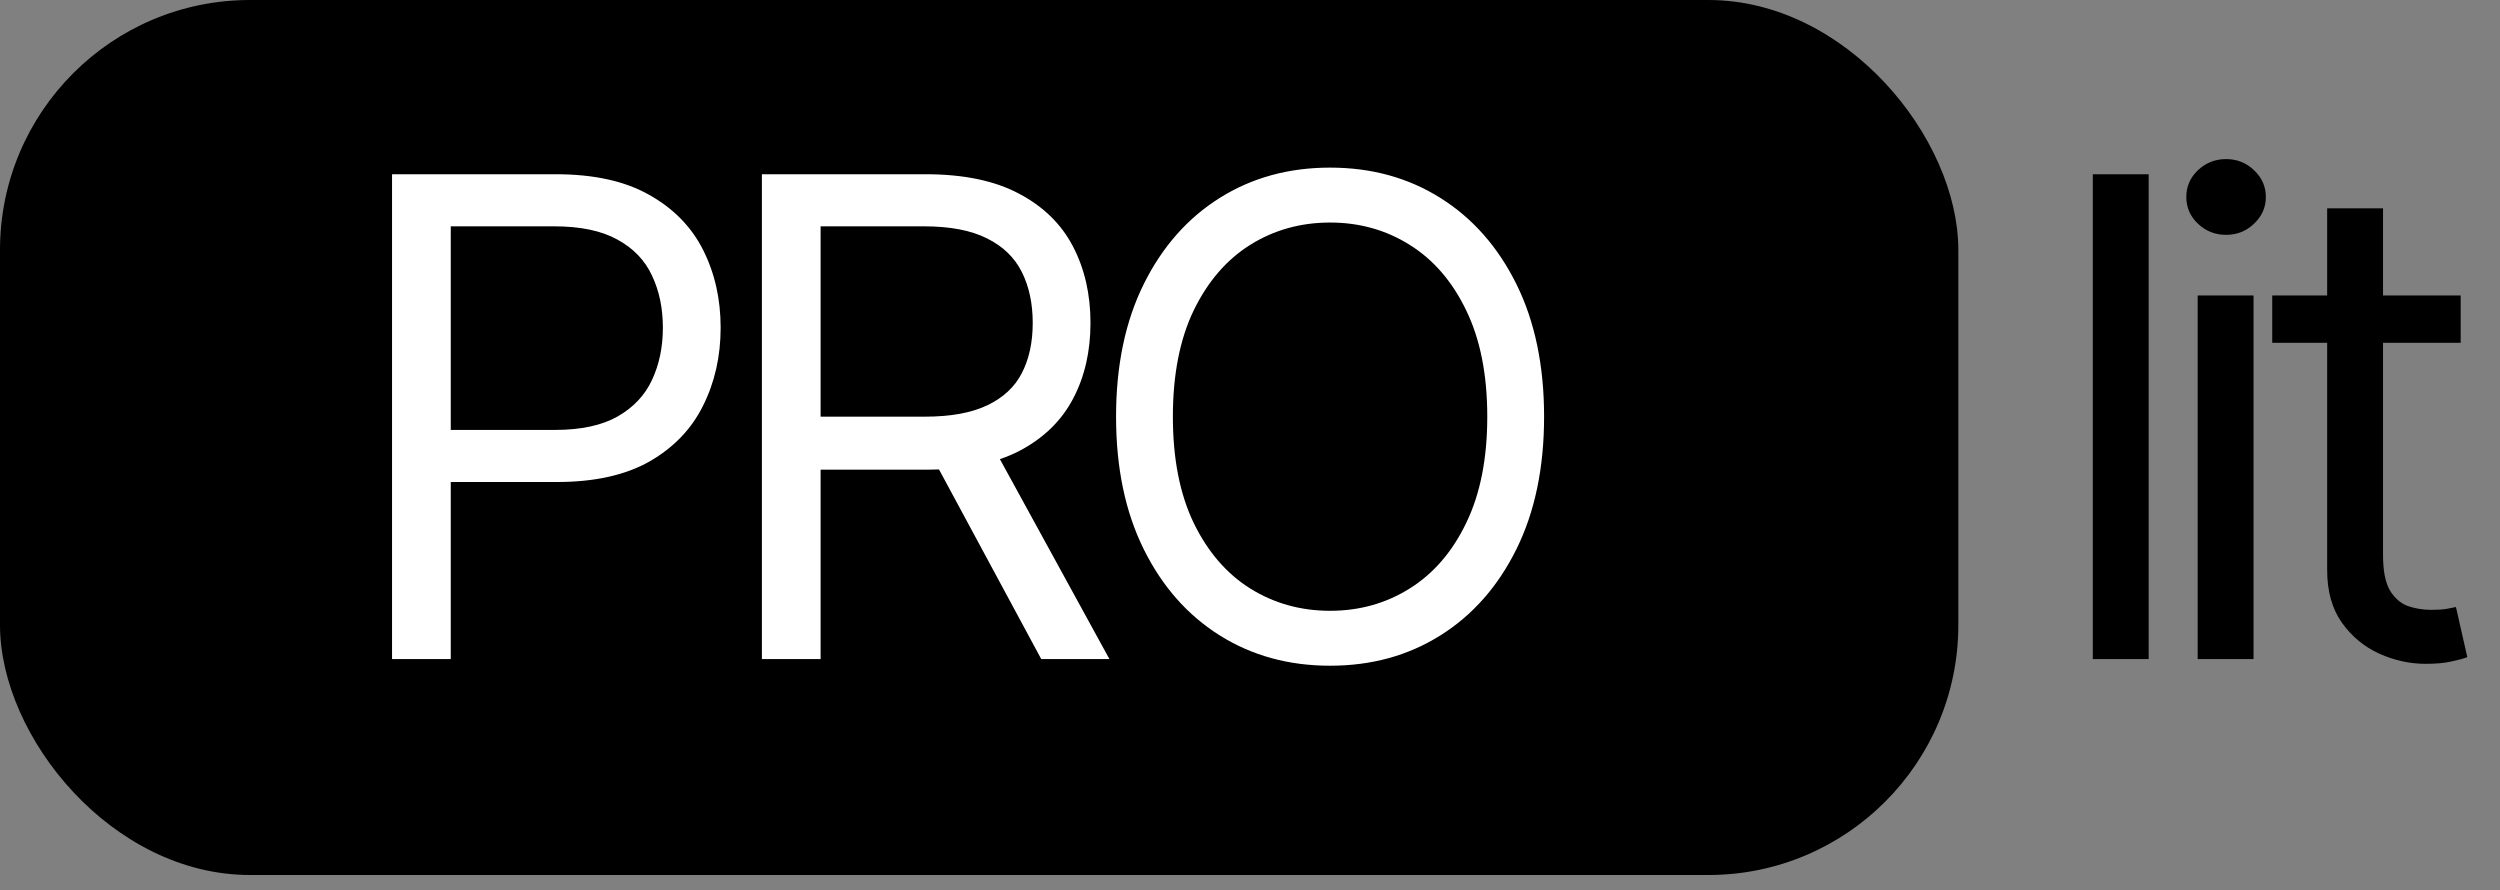 <?xml version="1.0" encoding="UTF-8"?> <svg xmlns="http://www.w3.org/2000/svg" width="132" height="47" viewBox="0 0 132 47" fill="none"><rect x="0" y="0" width="132" height="47" fill="#808080" stroke="none"/><rect width="103.4" height="46.2" rx="13.2" fill="black"></rect><path d="M20.7 34.8V9.2H29.35C31.358 9.2 33 9.563 34.275 10.287C35.558 11.004 36.508 11.975 37.125 13.2C37.742 14.425 38.05 15.792 38.05 17.3C38.05 18.808 37.742 20.179 37.125 21.413C36.517 22.646 35.575 23.629 34.3 24.363C33.025 25.087 31.392 25.45 29.4 25.45H23.2V22.7H29.3C30.675 22.7 31.779 22.462 32.613 21.988C33.446 21.512 34.05 20.871 34.425 20.062C34.808 19.246 35 18.325 35 17.3C35 16.275 34.808 15.358 34.425 14.55C34.05 13.742 33.442 13.108 32.6 12.65C31.758 12.183 30.642 11.95 29.25 11.95H23.8V34.8H20.7ZM40.228 34.8V9.2H48.878C50.878 9.2 52.52 9.542 53.803 10.225C55.086 10.9 56.036 11.829 56.653 13.012C57.27 14.196 57.578 15.542 57.578 17.05C57.578 18.558 57.27 19.896 56.653 21.062C56.036 22.229 55.09 23.146 53.815 23.812C52.54 24.471 50.911 24.8 48.928 24.8H41.928V22H48.828C50.194 22 51.294 21.8 52.128 21.4C52.969 21 53.578 20.433 53.953 19.7C54.336 18.958 54.528 18.075 54.528 17.05C54.528 16.025 54.336 15.129 53.953 14.363C53.569 13.596 52.957 13.004 52.115 12.588C51.274 12.162 50.161 11.95 48.778 11.95H43.328V34.8H40.228ZM52.278 23.3L58.578 34.8H54.978L48.778 23.3H52.278ZM81.528 22C81.528 24.7 81.04 27.033 80.065 29C79.09 30.967 77.752 32.483 76.052 33.55C74.353 34.617 72.411 35.15 70.228 35.15C68.044 35.15 66.103 34.617 64.403 33.55C62.703 32.483 61.365 30.967 60.39 29C59.415 27.033 58.928 24.7 58.928 22C58.928 19.3 59.415 16.967 60.39 15C61.365 13.033 62.703 11.517 64.403 10.45C66.103 9.383 68.044 8.85 70.228 8.85C72.411 8.85 74.353 9.383 76.052 10.45C77.752 11.517 79.09 13.033 80.065 15C81.04 16.967 81.528 19.3 81.528 22ZM78.528 22C78.528 19.783 78.157 17.913 77.415 16.387C76.682 14.863 75.686 13.708 74.427 12.925C73.177 12.142 71.778 11.75 70.228 11.75C68.677 11.75 67.273 12.142 66.015 12.925C64.765 13.708 63.769 14.863 63.028 16.387C62.294 17.913 61.928 19.783 61.928 22C61.928 24.217 62.294 26.087 63.028 27.613C63.769 29.137 64.765 30.292 66.015 31.075C67.273 31.858 68.677 32.25 70.228 32.25C71.778 32.25 73.177 31.858 74.427 31.075C75.686 30.292 76.682 29.137 77.415 27.613C78.157 26.087 78.528 24.217 78.528 22Z" fill="white"></path><path d="M113.45 9.2V34.8H110.5V9.2H113.45ZM116.037 34.8V15.6H118.987V34.8H116.037ZM117.537 12.4C116.962 12.4 116.466 12.204 116.05 11.812C115.641 11.421 115.437 10.95 115.437 10.4C115.437 9.85 115.641 9.379 116.05 8.988C116.466 8.596 116.962 8.4 117.537 8.4C118.112 8.4 118.604 8.596 119.012 8.988C119.429 9.379 119.637 9.85 119.637 10.4C119.637 10.95 119.429 11.421 119.012 11.812C118.604 12.204 118.112 12.4 117.537 12.4ZM129.924 15.6V18.1H119.974V15.6H129.924ZM122.874 11H125.824V29.3C125.824 30.133 125.945 30.758 126.187 31.175C126.437 31.583 126.753 31.858 127.137 32C127.528 32.133 127.941 32.2 128.374 32.2C128.699 32.2 128.966 32.183 129.174 32.15C129.383 32.108 129.549 32.075 129.674 32.05L130.274 34.7C130.074 34.775 129.795 34.85 129.437 34.925C129.078 35.008 128.624 35.05 128.074 35.05C127.241 35.05 126.424 34.871 125.624 34.513C124.833 34.154 124.174 33.608 123.649 32.875C123.133 32.142 122.874 31.217 122.874 30.1V11Z" fill="black"></path></svg> 